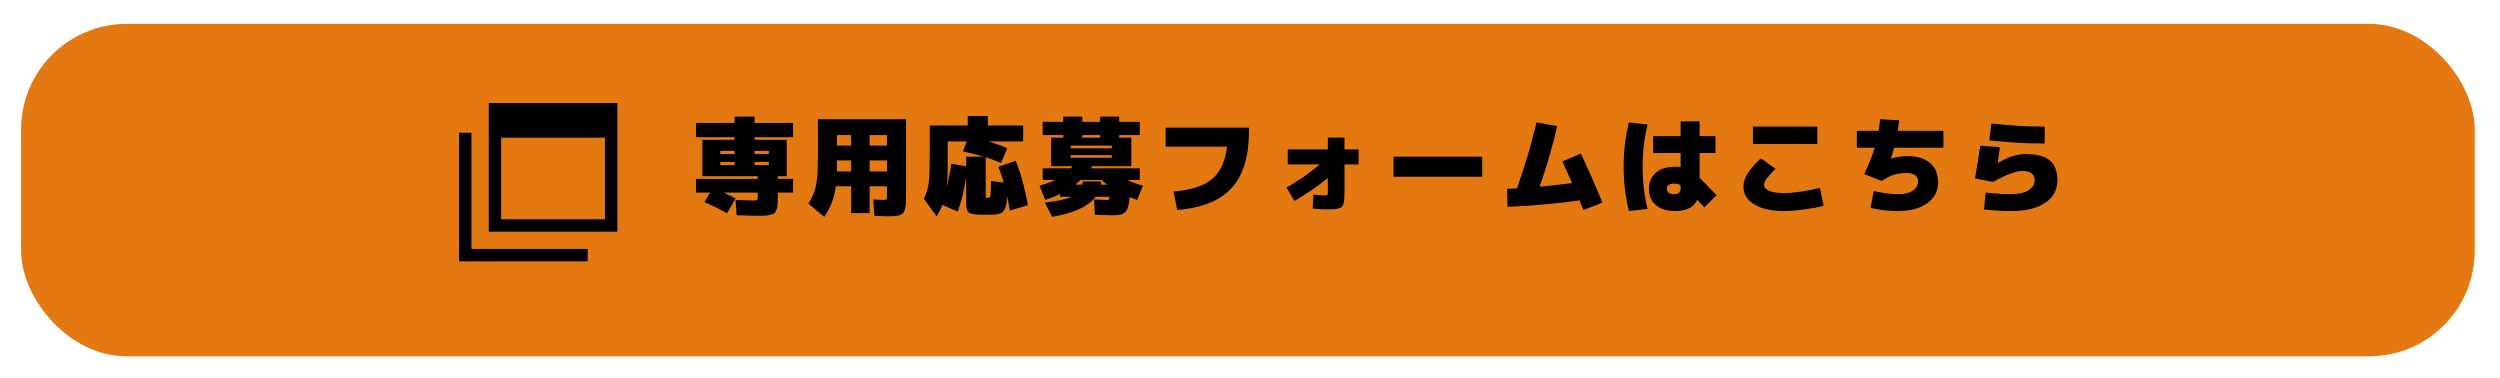 <svg width="450" height="68" viewBox="0 0 450 68" fill="none" xmlns="http://www.w3.org/2000/svg">
<g filter="url(#filter0_d_614_1091)">
<rect y="0.5" width="441.65" height="59.836" rx="18.996" fill="#E47911"/>
</g>
<path d="M132.216 29.154H129.651V29.724H132.216V29.154ZM135.825 29.154V29.724H138.389V29.154H135.825ZM132.216 27.729V27.159H129.651V27.729H132.216ZM135.825 27.729H138.389V27.159H135.825V27.729ZM132.406 35.707L130.886 38.367C129.468 37.607 128.106 36.942 126.802 36.372L127.809 34.663H125.282V32.193H136.395V31.718H129.651H126.422V25.165H132.216V24.69H125.282V22.125H132.216V20.986H135.825V22.125H142.758V24.69H135.825V25.165H141.619V31.718H140.004V32.193H142.758V34.663H140.004V35.233C140.004 35.878 139.998 36.372 139.985 36.714C139.972 37.044 139.909 37.366 139.795 37.683C139.681 38 139.561 38.215 139.434 38.329C139.307 38.456 139.067 38.563 138.712 38.652C138.358 38.753 137.997 38.81 137.63 38.823C137.262 38.835 136.724 38.842 136.015 38.842C135.47 38.842 134.331 38.81 132.596 38.747L132.406 35.992C133.9 36.056 134.881 36.087 135.35 36.087C135.869 36.087 136.173 36.062 136.262 36.011C136.35 35.948 136.395 35.752 136.395 35.422V34.663H130.278C131.241 35.119 131.95 35.467 132.406 35.707ZM153.206 28.869H150.642V30.104V30.863H153.206V28.869ZM156.53 28.869V30.863H159.665V28.869H156.53ZM153.206 26.21V24.31H150.642V26.21H153.206ZM156.53 26.21H159.665V24.31H156.53V26.21ZM159.665 38.937C159.31 38.937 158.55 38.905 157.385 38.842L157.195 35.897C158.208 35.961 158.81 35.992 159 35.992C159.304 35.992 159.487 35.961 159.551 35.897C159.627 35.834 159.665 35.644 159.665 35.328V33.523H156.53V38.367H153.206V33.523H150.452C150.173 35.625 149.476 37.461 148.362 39.032L145.513 36.657C146.184 35.619 146.633 34.561 146.861 33.485C147.102 32.408 147.222 30.743 147.222 28.489V21.461H163.084V35.138C163.084 35.783 163.071 36.29 163.046 36.657C163.033 37.025 162.976 37.366 162.875 37.683C162.786 38 162.678 38.227 162.552 38.367C162.425 38.506 162.216 38.626 161.925 38.728C161.634 38.829 161.323 38.886 160.994 38.899C160.678 38.924 160.234 38.937 159.665 38.937ZM177.103 28.204C175.95 27.862 174.696 27.546 173.341 27.254L174.006 25.45H170.587V30.009C170.587 31.465 170.517 32.763 170.378 33.903C170.707 32.497 170.999 31.009 171.252 29.439L173.911 29.952V28.204H177.103ZM179.705 30.009L182.839 28.964C183.776 31.319 184.505 33.979 185.024 36.942L181.794 37.892C181.668 37.17 181.503 36.334 181.301 35.385C181.263 35.916 181.212 36.36 181.149 36.714C181.098 37.056 181.003 37.354 180.864 37.607C180.724 37.86 180.585 38.05 180.446 38.177C180.306 38.316 180.079 38.424 179.762 38.5C179.458 38.576 179.16 38.62 178.869 38.633C178.578 38.645 178.16 38.652 177.615 38.652C177.096 38.652 176.697 38.652 176.419 38.652C176.14 38.652 175.843 38.633 175.526 38.595C175.222 38.557 175 38.519 174.861 38.481C174.722 38.456 174.576 38.386 174.424 38.272C174.272 38.158 174.171 38.05 174.12 37.949C174.082 37.848 174.038 37.677 173.987 37.436C173.937 37.208 173.911 36.993 173.911 36.79C173.911 36.588 173.911 36.29 173.911 35.897V31.946C173.493 34.479 172.987 36.524 172.392 38.082L169.637 36.885C169.359 37.556 169.01 38.24 168.592 38.937L166.313 35.802C166.782 34.739 167.073 33.764 167.187 32.877C167.301 31.991 167.358 30.116 167.358 27.254V22.6H174.196V20.891H177.805V22.6H184.169V25.45H177.862C178.939 25.754 180.091 26.165 181.32 26.684L180.18 29.344C179.395 28.977 178.477 28.628 177.425 28.299V35.138C177.425 35.378 177.438 35.517 177.463 35.556C177.501 35.593 177.615 35.612 177.805 35.612C178.071 35.612 178.23 35.486 178.28 35.233C178.331 34.979 178.363 34.093 178.375 32.573L180.674 32.858C180.37 31.832 180.047 30.883 179.705 30.009ZM192.717 27.919V28.394H200.125V27.919H192.717ZM192.717 26.684H200.125V26.21H192.717V26.684ZM194.902 32.668H198.226C198.2 32.921 198.175 33.111 198.15 33.238H199.29C198.948 32.985 198.618 32.7 198.302 32.383H194.56C194.205 32.712 193.876 32.997 193.572 33.238H194.826C194.851 33.111 194.876 32.921 194.902 32.668ZM194.807 24.785H198.036V24.31H194.807V24.785ZM188.158 35.992L187.113 33.428C188.24 33.111 189.19 32.763 189.963 32.383H187.683V30.294H192.755C192.831 30.218 192.932 30.091 193.059 29.914H192.717H189.203V24.785H191.387V24.31H187.683V21.936H191.387V20.986H194.807V21.936H198.036V20.986H201.455V21.936H205.159V24.31H201.455V24.785H203.64V29.914H196.611C196.573 29.964 196.522 30.034 196.459 30.123C196.409 30.199 196.371 30.256 196.345 30.294H205.159V32.383H202.88C203.652 32.763 204.602 33.111 205.729 33.428L204.684 35.992C204.152 35.802 203.703 35.631 203.336 35.48C203.272 36.214 203.184 36.79 203.07 37.208C202.956 37.639 202.772 37.968 202.519 38.196C202.266 38.424 201.974 38.569 201.645 38.633C201.328 38.709 200.879 38.747 200.296 38.747C199.549 38.747 198.479 38.715 197.086 38.652L196.934 35.897C198.01 35.961 198.802 35.992 199.309 35.992C199.486 35.992 199.587 35.973 199.612 35.935C199.65 35.885 199.688 35.714 199.726 35.422H197.2C195.934 37.145 193.331 38.348 189.393 39.032L188.063 36.467C190.33 36.201 191.951 35.853 192.926 35.422H190.836V34.91C190.039 35.289 189.146 35.65 188.158 35.992ZM220.869 26.399H209.813V22.98H224.82V23.55C224.82 28.16 223.769 31.598 221.666 33.865C219.577 36.132 216.322 37.442 211.903 37.797L211.238 34.473C214.353 34.219 216.652 33.485 218.133 32.269C219.628 31.041 220.539 29.084 220.869 26.399ZM236.274 37.531L236.426 35.024C237.49 35.125 238.174 35.175 238.478 35.175C238.731 35.175 238.883 35.15 238.934 35.1C238.984 35.049 239.01 34.897 239.01 34.644V32.041C237.097 33.586 235.096 34.96 233.007 36.163L231.563 33.77C233.627 32.63 235.622 31.237 237.547 29.591H231.791V26.893H239.01V24.766H242.011V26.893H244.556V29.591H242.011V34.644C242.011 35.163 241.998 35.568 241.973 35.859C241.96 36.151 241.91 36.429 241.821 36.695C241.732 36.949 241.631 37.126 241.517 37.227C241.403 37.341 241.207 37.436 240.928 37.512C240.662 37.601 240.377 37.651 240.073 37.664C239.769 37.677 239.339 37.683 238.782 37.683C238.161 37.683 237.325 37.632 236.274 37.531ZM250.844 31.813V28.204H266.8V31.813H250.844ZM281.237 29.059L284.561 27.634C285.942 30.598 287.24 33.542 288.455 36.467L285.036 37.797C284.985 37.67 284.871 37.404 284.694 36.999C284.53 36.607 284.403 36.296 284.314 36.068C280.021 36.676 275.703 37.062 271.359 37.227L271.264 33.998C271.682 33.985 272.277 33.953 273.05 33.903C274.405 30.18 275.583 26.222 276.583 22.03L280.287 22.695C279.477 26.292 278.426 29.926 277.134 33.599C279.211 33.409 281.161 33.194 282.985 32.953C282.833 32.599 282.25 31.3 281.237 29.059ZM301.372 33.048C300.486 33.048 300.043 33.365 300.043 33.998C300.043 34.631 300.486 34.948 301.372 34.948C301.778 34.948 302.069 34.859 302.246 34.682C302.423 34.504 302.512 34.213 302.512 33.808V33.333C302.17 33.143 301.79 33.048 301.372 33.048ZM296.566 22.41C295.971 24.766 295.674 27.299 295.674 30.009C295.674 32.719 295.971 35.252 296.566 37.607L293.204 37.987C292.571 35.467 292.254 32.807 292.254 30.009C292.254 27.21 292.571 24.551 293.204 22.03L296.566 22.41ZM305.513 35.973C304.855 37.316 303.538 37.987 301.562 37.987C300.068 37.987 298.903 37.632 298.067 36.923C297.231 36.227 296.813 35.252 296.813 33.998C296.813 32.769 297.225 31.801 298.048 31.091C298.871 30.37 300.043 30.009 301.562 30.009C301.93 30.009 302.246 30.034 302.512 30.085V27.539H297.573V24.5H302.512V21.841H305.931V24.5H308.781V27.539H305.931V32.06C306.615 32.668 307.628 33.694 308.971 35.138L306.786 37.322C306.508 37.031 306.083 36.581 305.513 35.973ZM315.524 25.925V22.79H327.112V25.925H315.524ZM316.949 28.489L319.608 30.389C318.81 31.174 318.26 31.775 317.956 32.193C317.664 32.611 317.519 32.959 317.519 33.238C317.519 33.694 317.823 34.061 318.431 34.34C319.051 34.618 319.982 34.758 321.223 34.758C321.995 34.758 323.021 34.663 324.3 34.473C325.579 34.283 326.675 34.061 327.586 33.808L328.251 37.037C327.314 37.29 326.149 37.512 324.756 37.702C323.363 37.892 322.185 37.987 321.223 37.987C318.893 37.987 317.075 37.588 315.771 36.79C314.467 35.992 313.815 34.935 313.815 33.618C313.815 32.871 314.042 32.111 314.498 31.338C314.967 30.566 315.784 29.616 316.949 28.489ZM334.235 26.59V23.55H338.148C338.237 23.056 338.325 22.36 338.414 21.461L341.833 21.651C341.795 22.119 341.713 22.752 341.586 23.55H349.811V26.59H340.959C340.782 27.223 340.592 27.849 340.39 28.47L340.428 28.508C341.466 28.242 342.441 28.109 343.353 28.109C345.126 28.109 346.487 28.527 347.437 29.363C348.387 30.199 348.862 31.364 348.862 32.858C348.862 34.39 348.209 35.631 346.905 36.581C345.601 37.518 343.847 37.987 341.643 37.987C339.972 37.987 338.325 37.797 336.704 37.417L337.274 34.378C338.921 34.758 340.377 34.948 341.643 34.948C342.77 34.948 343.65 34.739 344.284 34.321C344.929 33.903 345.252 33.352 345.252 32.668C345.252 31.655 344.556 31.148 343.163 31.148C342.302 31.148 341.555 31.25 340.921 31.452C340.301 31.642 339.56 32.016 338.699 32.573L335.565 31.338C336.413 29.527 337.04 27.945 337.445 26.59H334.235ZM359.594 29.344H359.613C361.411 28.267 363.083 27.729 364.628 27.729C366.629 27.729 368.079 28.116 368.978 28.888C369.877 29.648 370.327 30.845 370.327 32.478C370.327 34.175 369.599 35.517 368.142 36.505C366.699 37.493 364.641 37.987 361.969 37.987C360.36 37.987 358.746 37.892 357.125 37.702L357.41 34.663C359.081 34.853 360.601 34.948 361.969 34.948C363.298 34.948 364.343 34.72 365.103 34.264C365.863 33.795 366.243 33.2 366.243 32.478C366.243 31.338 365.514 30.768 364.058 30.768C362.893 30.768 361.12 31.433 358.739 32.763L355.51 32.098C355.865 30.034 356.181 28.071 356.46 26.21L359.974 26.494C359.898 27.153 359.771 28.103 359.594 29.344ZM358.454 22.221C361.658 22.6 364.856 22.79 368.047 22.79V25.83C364.653 25.83 361.329 25.64 358.074 25.26L358.454 22.221Z" fill="black"/>
<g clip-path="url(#clip0_614_1091)">
<path d="M87.977 18.546V41.697H111.128V18.546H87.977ZM108.902 39.471H90.203V24.779H108.902V39.471Z" fill="black"/>
<path d="M84.859 44.814V35.019V26.115V23.889H82.633V47.04H105.784V44.814H103.558H84.859Z" fill="black"/>
</g>
<defs>
<filter id="filter0_d_614_1091" x="0" y="0.5" width="449.247" height="67.435" filterUnits="userSpaceOnUse" color-interpolation-filters="sRGB">
<feFlood flood-opacity="0" result="BackgroundImageFix"/>
<feColorMatrix in="SourceAlpha" type="matrix" values="0 0 0 0 0 0 0 0 0 0 0 0 0 0 0 0 0 0 127 0" result="hardAlpha"/>
<feOffset dx="3.799" dy="3.799"/>
<feGaussianBlur stdDeviation="1.9"/>
<feComposite in2="hardAlpha" operator="out"/>
<feColorMatrix type="matrix" values="0 0 0 0 0 0 0 0 0 0 0 0 0 0 0 0 0 0 0.5 0"/>
<feBlend mode="normal" in2="BackgroundImageFix" result="effect1_dropShadow_614_1091"/>
<feBlend mode="normal" in="SourceGraphic" in2="effect1_dropShadow_614_1091" result="shape"/>
</filter>
<clipPath id="clip0_614_1091">
<rect width="28.494" height="28.494" fill="white" transform="translate(82.633 18.546)"/>
</clipPath>
</defs>
</svg>
